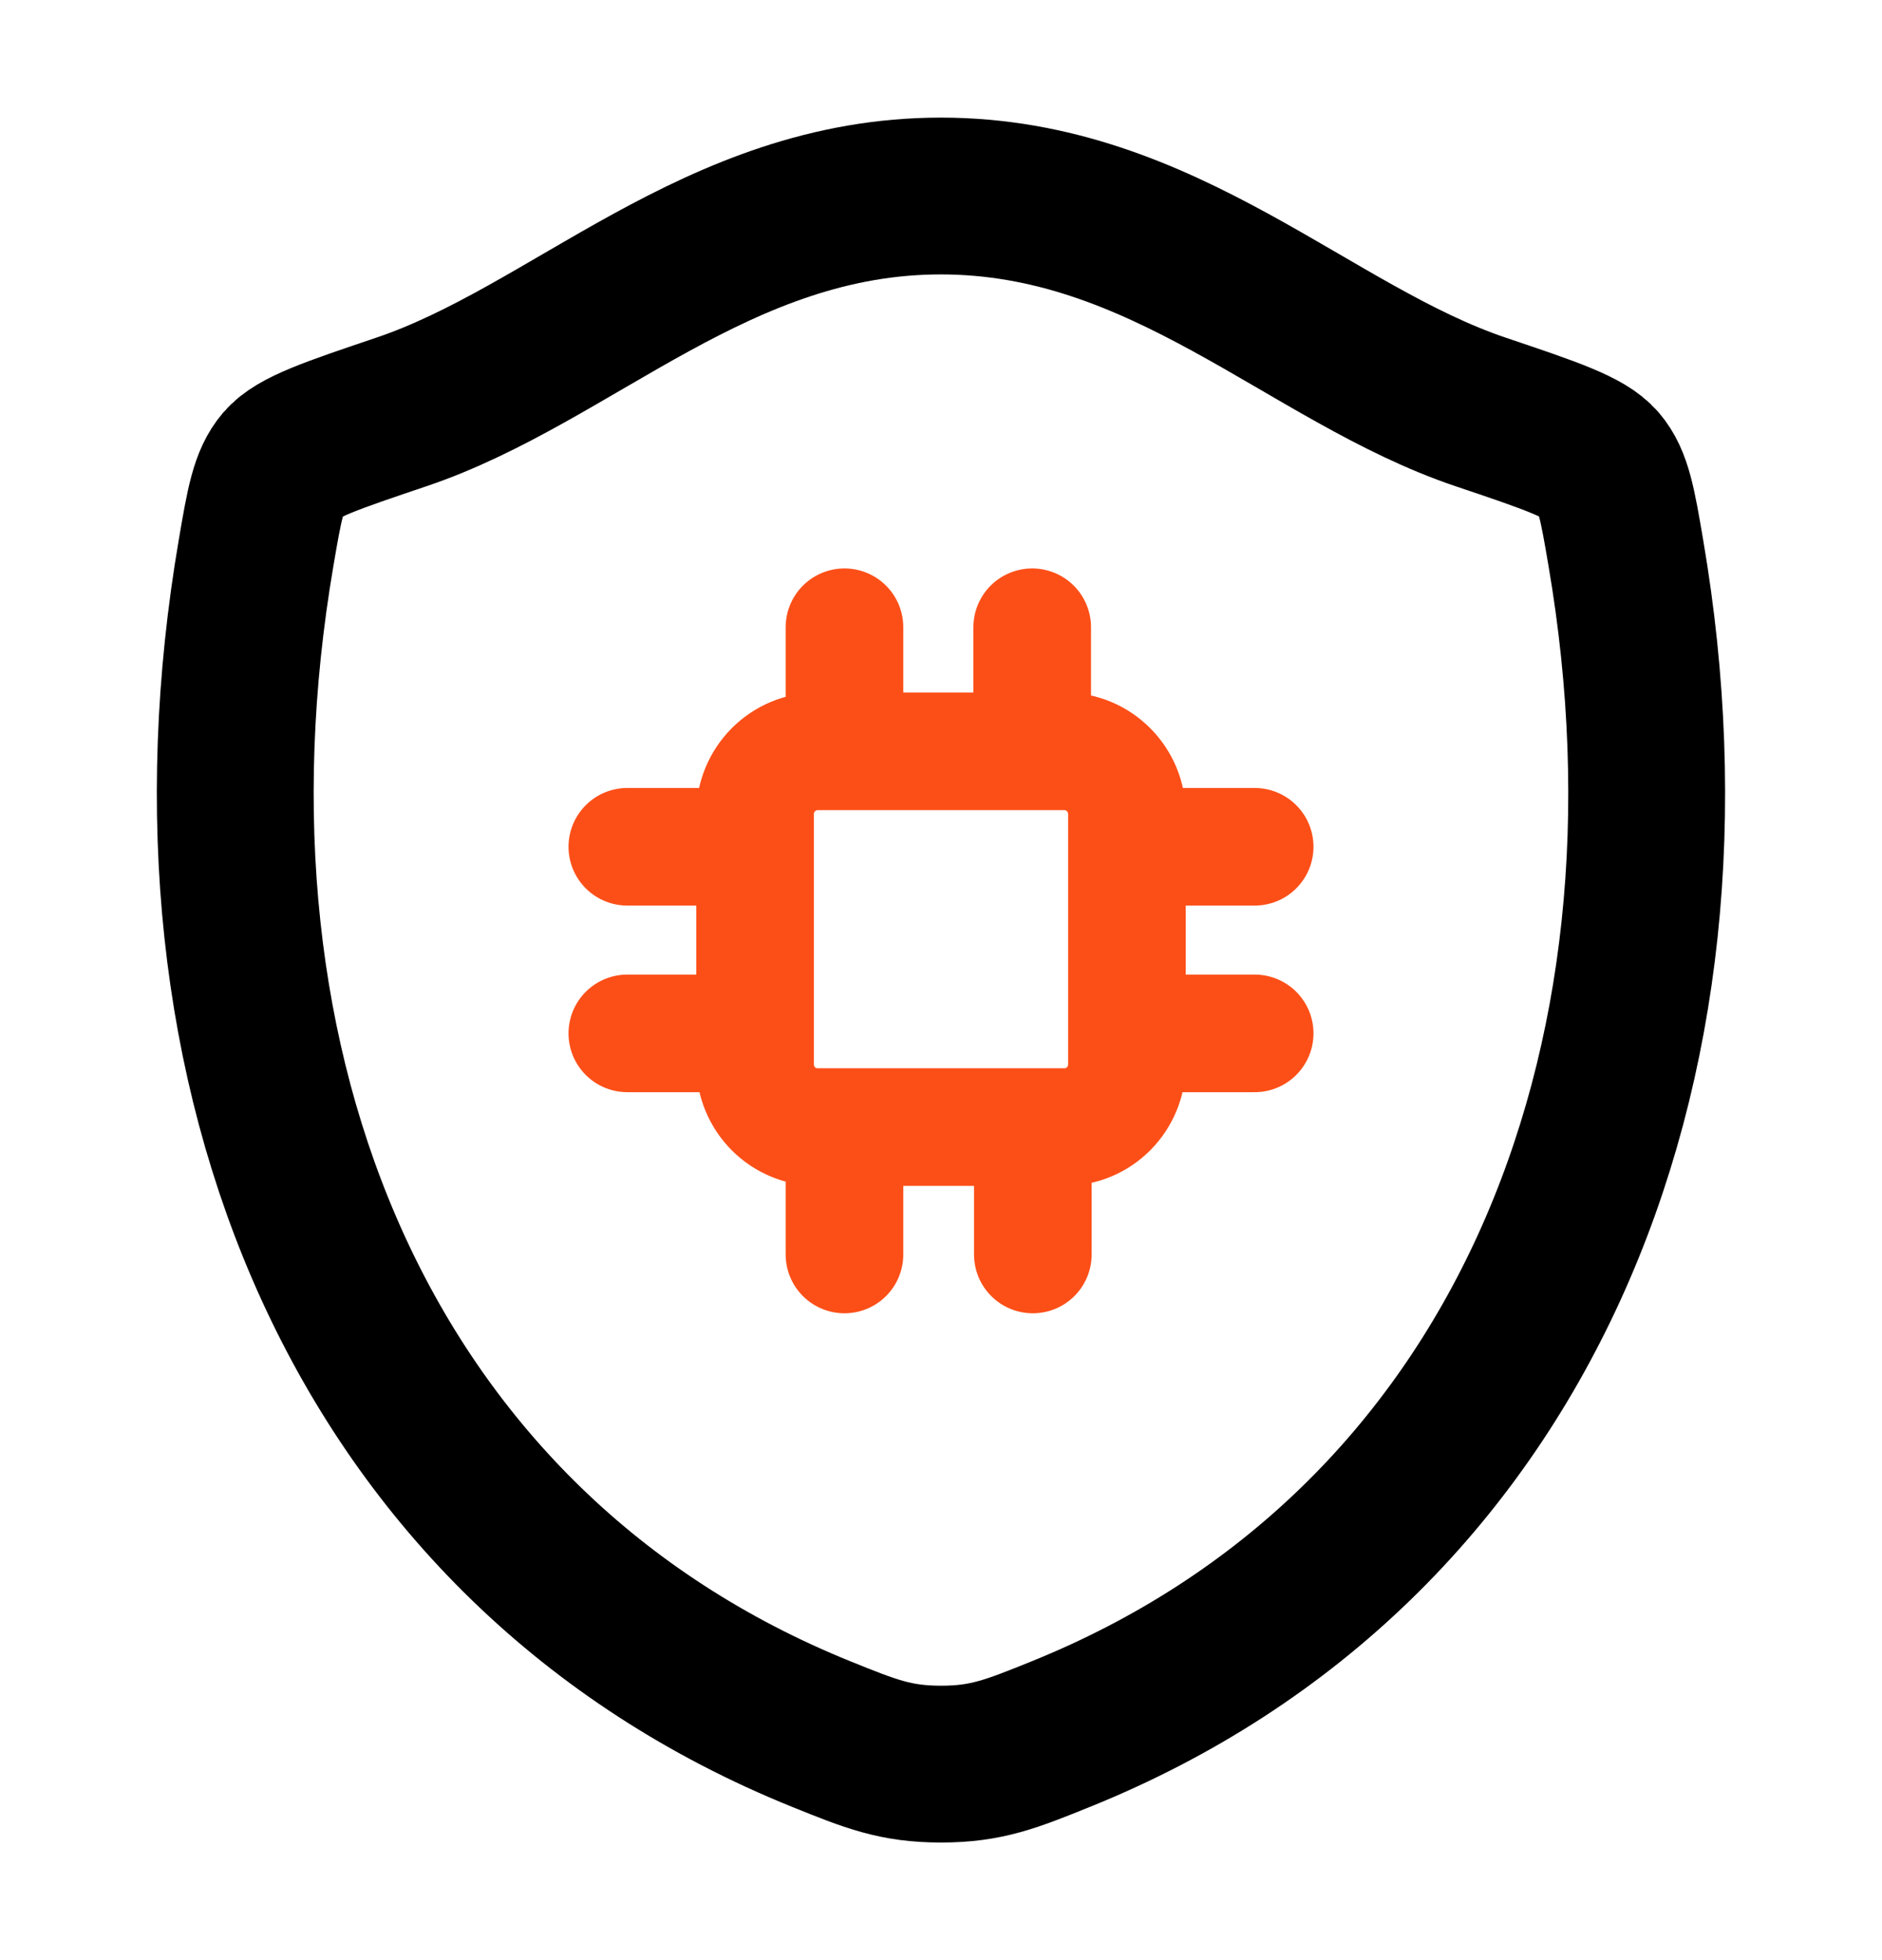 <svg width="24" height="25" viewBox="0 0 24 25" fill="none" xmlns="http://www.w3.org/2000/svg">
<path d="M11.998 2.5C9.148 2.5 7.301 4.519 5.116 5.255C4.228 5.555 3.783 5.704 3.604 5.915C3.424 6.125 3.371 6.434 3.266 7.05C2.139 13.646 4.602 19.744 10.475 22.118C11.106 22.373 11.422 22.5 12.001 22.5C12.58 22.5 12.897 22.372 13.528 22.117C19.401 19.744 21.86 13.646 20.733 7.05C20.628 6.434 20.576 6.125 20.395 5.914C20.215 5.703 19.771 5.554 18.884 5.255C16.698 4.519 14.848 2.5 11.998 2.5Z" stroke="black" stroke-width="2" stroke-linecap="round" stroke-linejoin="round"/>
<path d="M10.769 8V9.583M8 10.8H9.629M14.371 10.8H16M14.371 13.18H16M8 13.18H9.629M10.769 14.416V16M13.171 14.416V16M13.163 8V9.583M10.423 14.375H13.577C13.787 14.375 13.989 14.291 14.138 14.141C14.287 13.991 14.371 13.787 14.371 13.575V10.383C14.371 10.171 14.287 9.968 14.138 9.818C13.989 9.668 13.787 9.583 13.577 9.583H10.423C10.213 9.583 10.011 9.668 9.862 9.818C9.713 9.968 9.629 10.171 9.629 10.383V13.575C9.629 13.787 9.713 13.991 9.862 14.141C10.011 14.291 10.213 14.375 10.423 14.375Z" stroke="#FC4F18" stroke-width="1.5" stroke-linecap="round" stroke-linejoin="round"/>
</svg>
